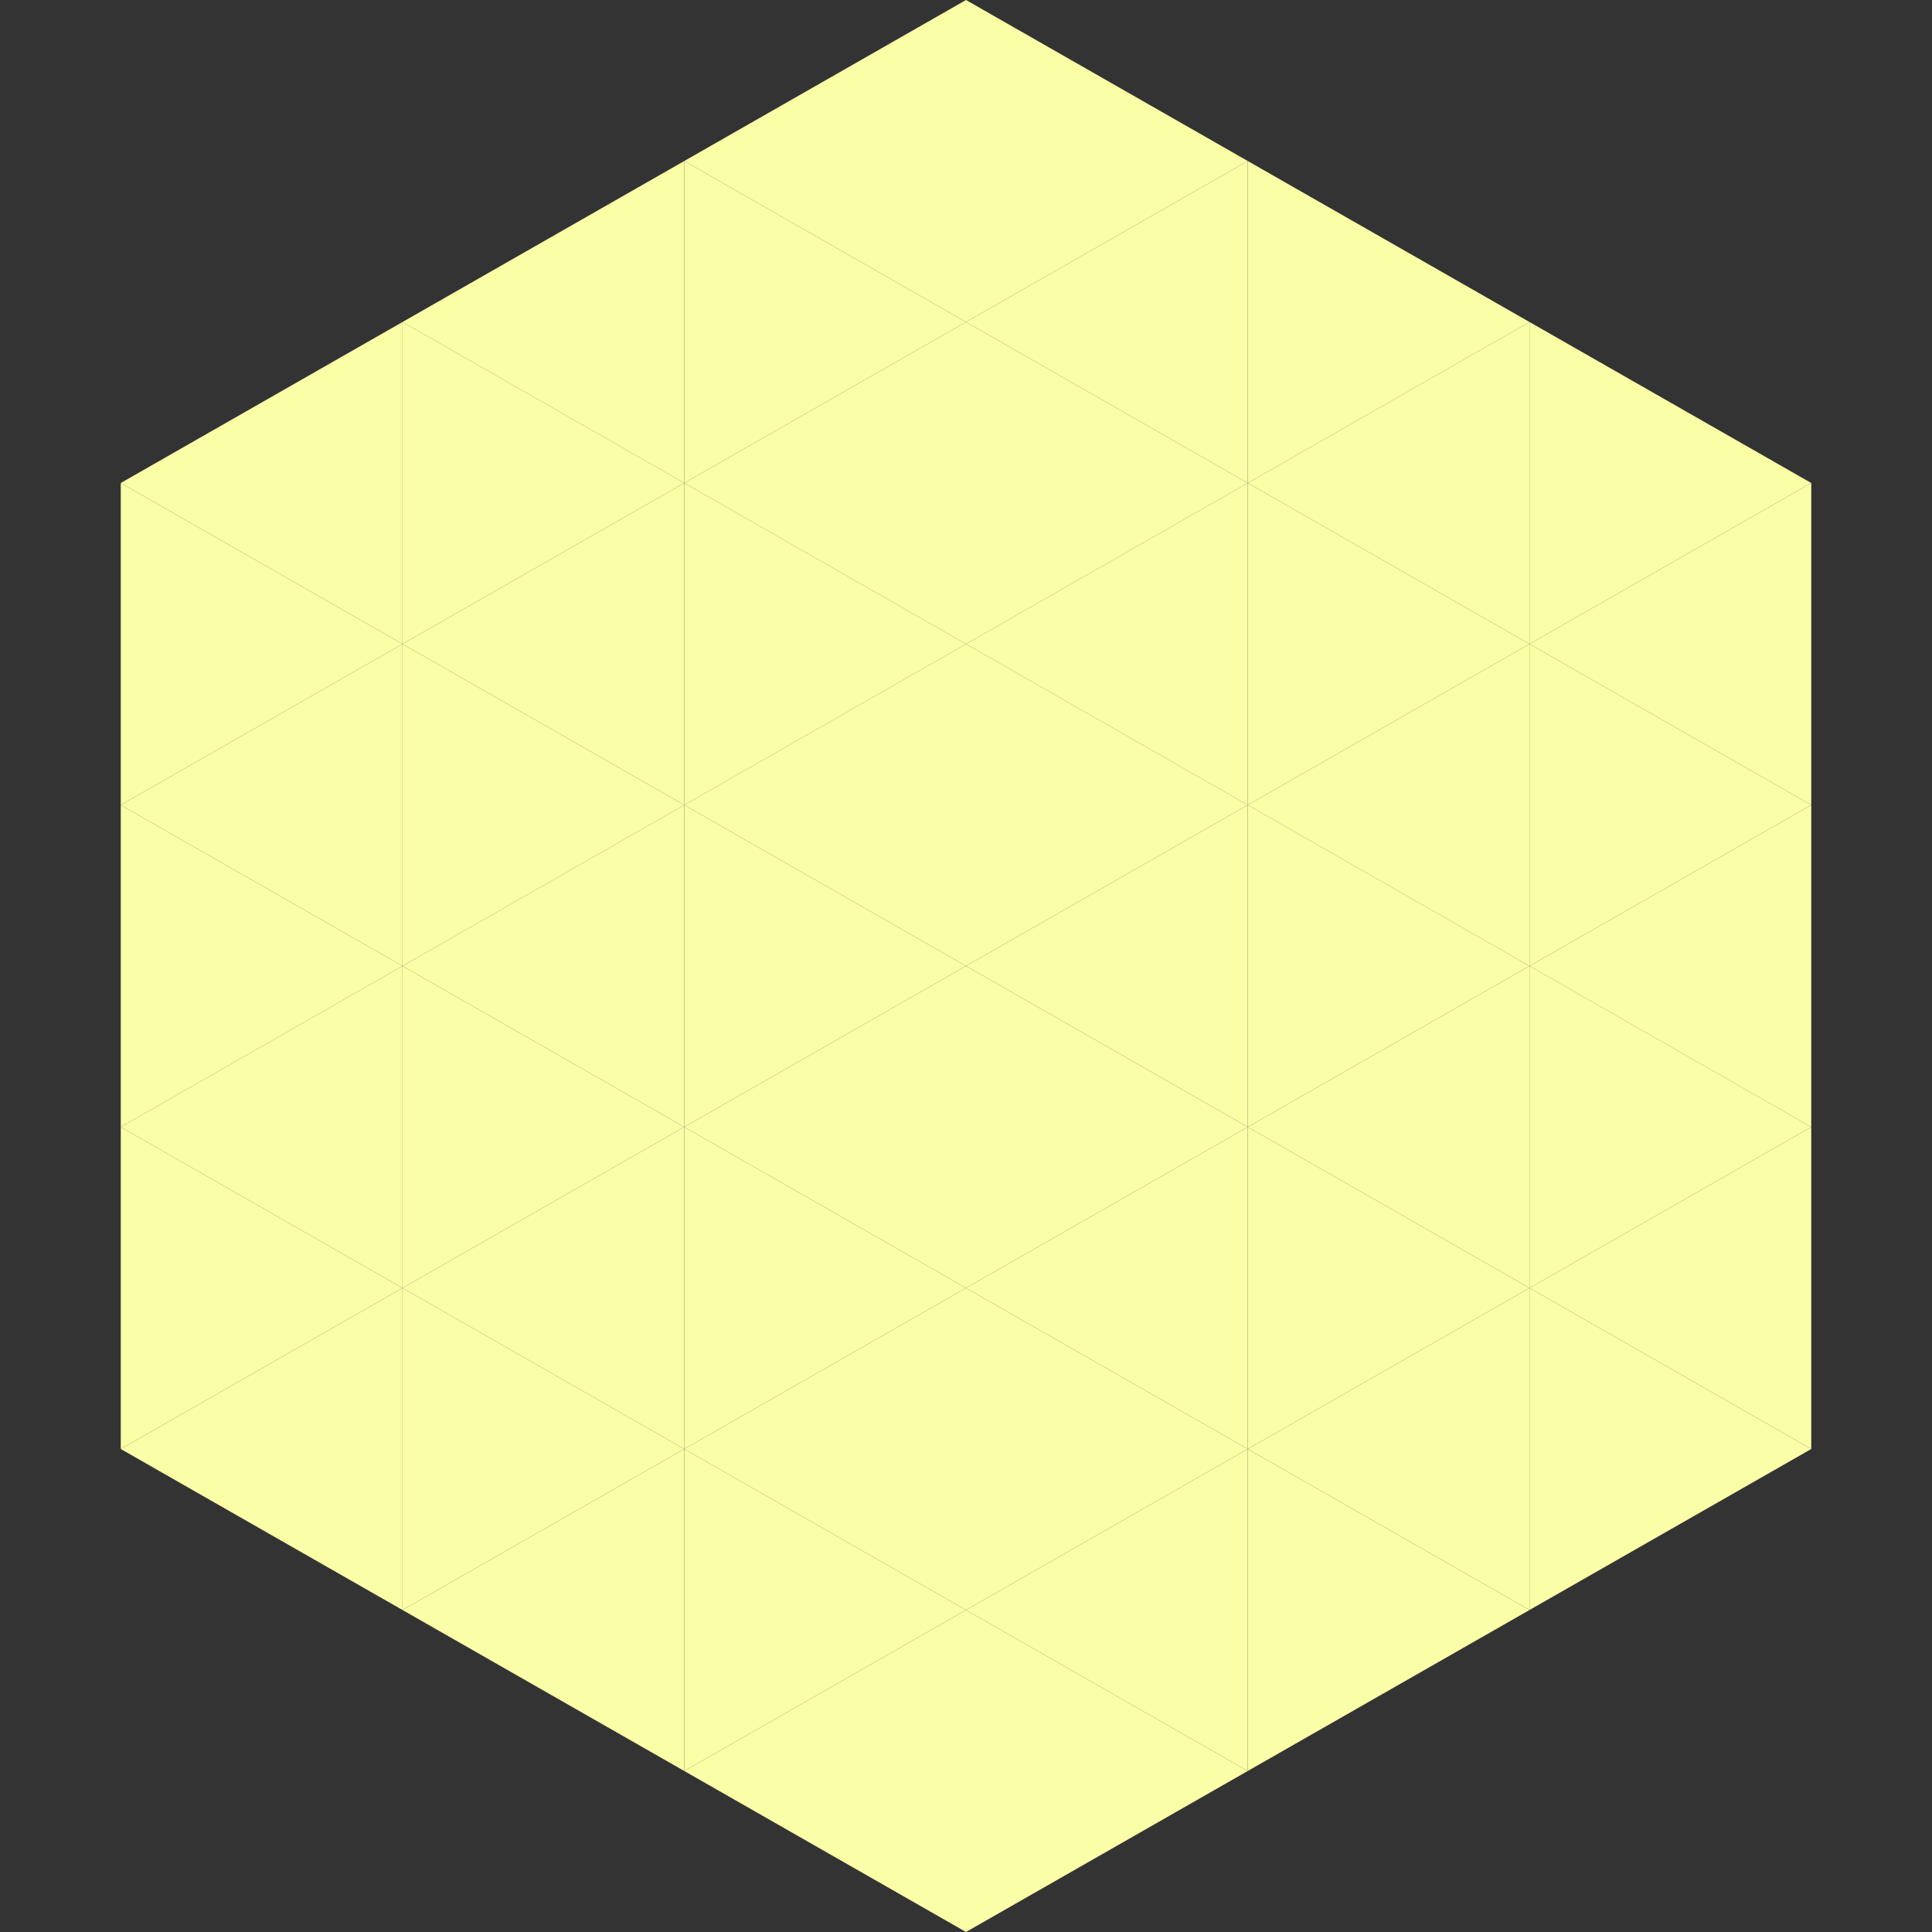 <?xml version="1.0"?>
<!-- Generated by SVGo -->
<svg width="240" height="240"
     xmlns="http://www.w3.org/2000/svg"
     xmlns:xlink="http://www.w3.org/1999/xlink">
<rect width="100%" height="100%" fill="#333333" stroke="none"/>
<polygon points="50,40 15,60 50,80" style="fill:rgb(250,254,166)" />
<polygon points="190,40 225,60 190,80" style="fill:rgb(250,254,166)" />
<polygon points="15,60 50,80 15,100" style="fill:rgb(250,254,166)" />
<polygon points="225,60 190,80 225,100" style="fill:rgb(250,254,166)" />
<polygon points="50,80 15,100 50,120" style="fill:rgb(250,254,166)" />
<polygon points="190,80 225,100 190,120" style="fill:rgb(250,254,166)" />
<polygon points="15,100 50,120 15,140" style="fill:rgb(250,254,166)" />
<polygon points="225,100 190,120 225,140" style="fill:rgb(250,254,166)" />
<polygon points="50,120 15,140 50,160" style="fill:rgb(250,254,166)" />
<polygon points="190,120 225,140 190,160" style="fill:rgb(250,254,166)" />
<polygon points="15,140 50,160 15,180" style="fill:rgb(250,254,166)" />
<polygon points="225,140 190,160 225,180" style="fill:rgb(250,254,166)" />
<polygon points="50,160 15,180 50,200" style="fill:rgb(250,254,166)" />
<polygon points="190,160 225,180 190,200" style="fill:rgb(250,254,166)" />
<polygon points="15,180 50,200 15,220" style="fill:rgb(255,255,255); fill-opacity:0" />
<polygon points="225,180 190,200 225,220" style="fill:rgb(255,255,255); fill-opacity:0" />
<polygon points="50,0 85,20 50,40" style="fill:rgb(255,255,255); fill-opacity:0" />
<polygon points="190,0 155,20 190,40" style="fill:rgb(255,255,255); fill-opacity:0" />
<polygon points="85,20 50,40 85,60" style="fill:rgb(250,254,166)" />
<polygon points="155,20 190,40 155,60" style="fill:rgb(250,254,166)" />
<polygon points="50,40 85,60 50,80" style="fill:rgb(250,254,166)" />
<polygon points="190,40 155,60 190,80" style="fill:rgb(250,254,166)" />
<polygon points="85,60 50,80 85,100" style="fill:rgb(250,254,166)" />
<polygon points="155,60 190,80 155,100" style="fill:rgb(250,254,166)" />
<polygon points="50,80 85,100 50,120" style="fill:rgb(250,254,166)" />
<polygon points="190,80 155,100 190,120" style="fill:rgb(250,254,166)" />
<polygon points="85,100 50,120 85,140" style="fill:rgb(250,254,166)" />
<polygon points="155,100 190,120 155,140" style="fill:rgb(250,254,166)" />
<polygon points="50,120 85,140 50,160" style="fill:rgb(250,254,166)" />
<polygon points="190,120 155,140 190,160" style="fill:rgb(250,254,166)" />
<polygon points="85,140 50,160 85,180" style="fill:rgb(250,254,166)" />
<polygon points="155,140 190,160 155,180" style="fill:rgb(250,254,166)" />
<polygon points="50,160 85,180 50,200" style="fill:rgb(250,254,166)" />
<polygon points="190,160 155,180 190,200" style="fill:rgb(250,254,166)" />
<polygon points="85,180 50,200 85,220" style="fill:rgb(250,254,166)" />
<polygon points="155,180 190,200 155,220" style="fill:rgb(250,254,166)" />
<polygon points="120,0 85,20 120,40" style="fill:rgb(250,254,166)" />
<polygon points="120,0 155,20 120,40" style="fill:rgb(250,254,166)" />
<polygon points="85,20 120,40 85,60" style="fill:rgb(250,254,166)" />
<polygon points="155,20 120,40 155,60" style="fill:rgb(250,254,166)" />
<polygon points="120,40 85,60 120,80" style="fill:rgb(250,254,166)" />
<polygon points="120,40 155,60 120,80" style="fill:rgb(250,254,166)" />
<polygon points="85,60 120,80 85,100" style="fill:rgb(250,254,166)" />
<polygon points="155,60 120,80 155,100" style="fill:rgb(250,254,166)" />
<polygon points="120,80 85,100 120,120" style="fill:rgb(250,254,166)" />
<polygon points="120,80 155,100 120,120" style="fill:rgb(250,254,166)" />
<polygon points="85,100 120,120 85,140" style="fill:rgb(250,254,166)" />
<polygon points="155,100 120,120 155,140" style="fill:rgb(250,254,166)" />
<polygon points="120,120 85,140 120,160" style="fill:rgb(250,254,166)" />
<polygon points="120,120 155,140 120,160" style="fill:rgb(250,254,166)" />
<polygon points="85,140 120,160 85,180" style="fill:rgb(250,254,166)" />
<polygon points="155,140 120,160 155,180" style="fill:rgb(250,254,166)" />
<polygon points="120,160 85,180 120,200" style="fill:rgb(250,254,166)" />
<polygon points="120,160 155,180 120,200" style="fill:rgb(250,254,166)" />
<polygon points="85,180 120,200 85,220" style="fill:rgb(250,254,166)" />
<polygon points="155,180 120,200 155,220" style="fill:rgb(250,254,166)" />
<polygon points="120,200 85,220 120,240" style="fill:rgb(250,254,166)" />
<polygon points="120,200 155,220 120,240" style="fill:rgb(250,254,166)" />
<polygon points="85,220 120,240 85,260" style="fill:rgb(255,255,255); fill-opacity:0" />
<polygon points="155,220 120,240 155,260" style="fill:rgb(255,255,255); fill-opacity:0" />
</svg>
